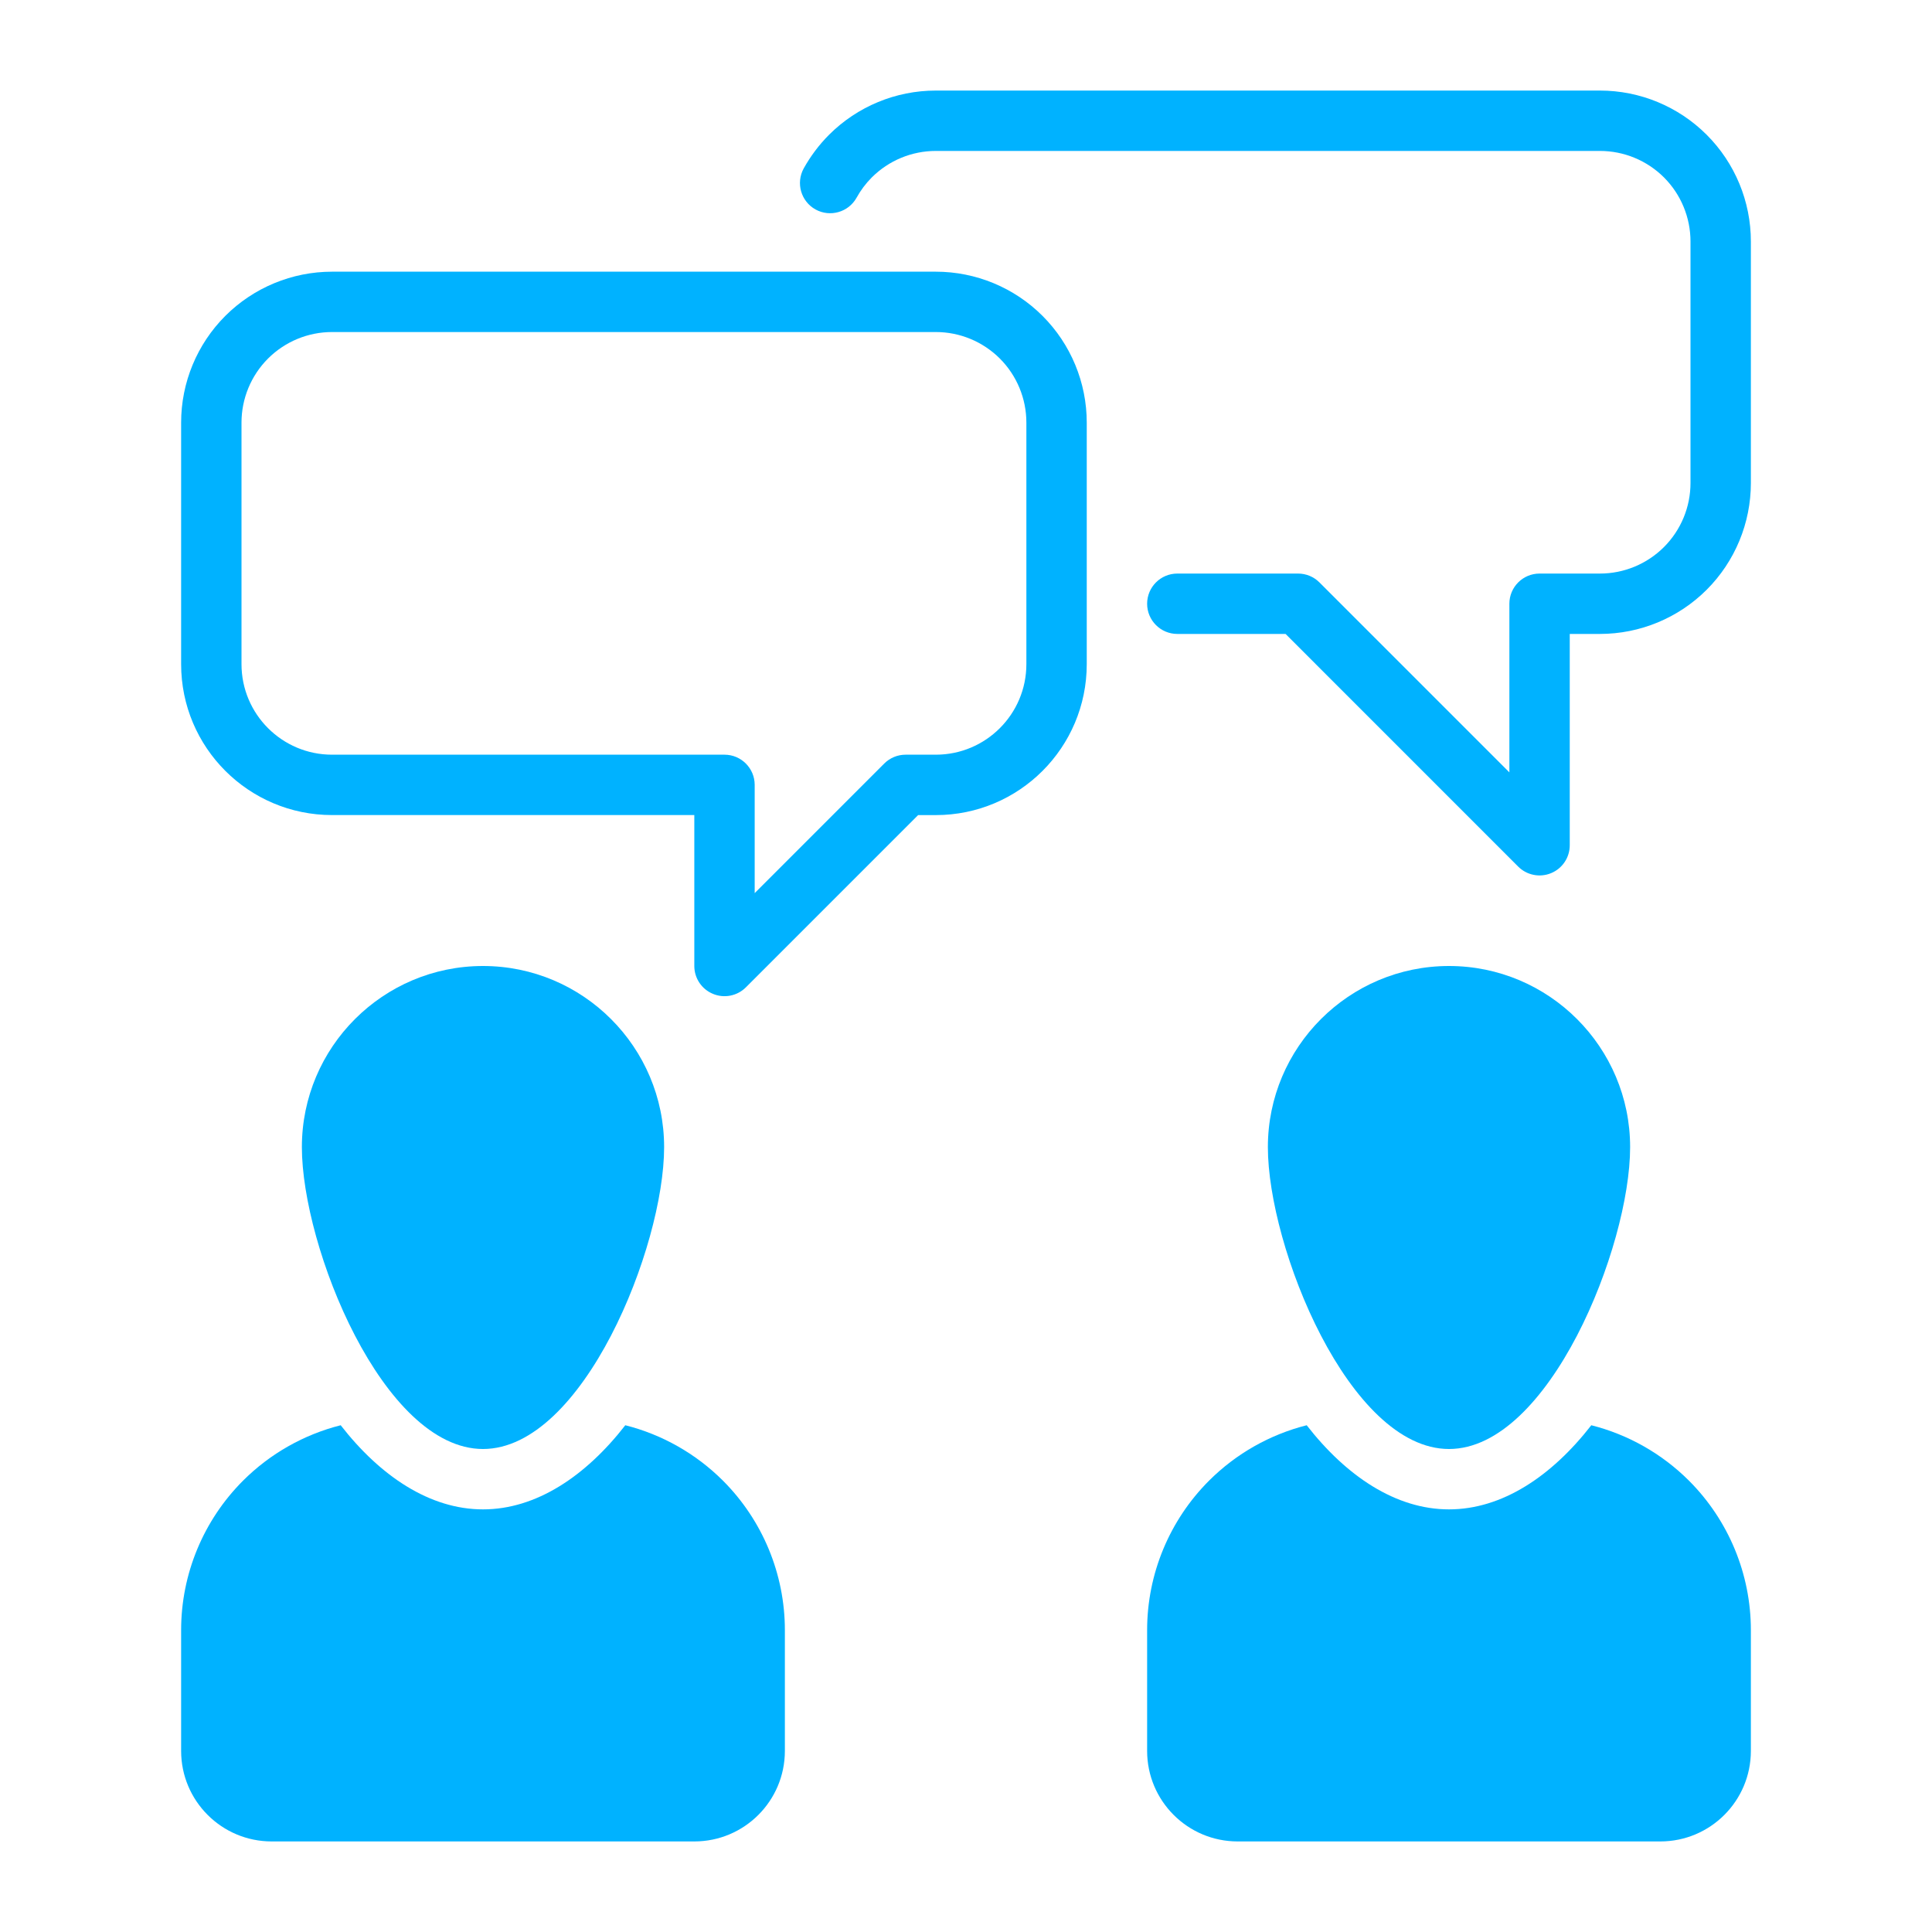 <svg height='100px' width='100px'  fill="#00b2ff" xmlns:dc="http://purl.org/dc/elements/1.1/" xmlns:cc="http://creativecommons.org/ns#" xmlns:rdf="http://www.w3.org/1999/02/22-rdf-syntax-ns#" xmlns:svg="http://www.w3.org/2000/svg" xmlns="http://www.w3.org/2000/svg" xmlns:sodipodi="http://sodipodi.sourceforge.net/DTD/sodipodi-0.dtd" xmlns:inkscape="http://www.inkscape.org/namespaces/inkscape" viewBox="0 0 64 64" version="1.1" xml:space="preserve" style="" x="0px" y="0px" fill-rule="evenodd" clip-rule="evenodd" stroke-linejoin="round" stroke-miterlimit="2"><path d="M 23,27 H 11 c -2.762,0 -5,-2.238 -5,-5 V 14 C 6,12.674 6.526,11.402 7.464,10.464 8.402,9.527 9.674,9 11,9 c 5.322,0 14.678,0 20,0 1.326,0 2.598,0.527 3.536,1.465 0.938,0.938 1.464,2.209 1.464,3.536 0,2.443 0,5.556 0,8 0,2.761 -2.238,5 -5,5 H 30.414 L 24.708,32.707 c -0.286,0.286 -0.718,0.372 -1.09,0.216 C 23.244,32.769 23,32.405 23,32 Z m 2,2.586 4.292,-4.293 c 0.188,-0.188 0.442,-0.293 0.708,-0.293 0,0 0.412,0 1,0 1.656,0 3,-1.343 3,-3 0,-2.443 0,-5.557 0,-8 0,-0.796 -0.316,-1.559 -0.878,-2.122 -0.564,-0.563 -1.326,-0.879 -2.122,-0.879 -5.322,0 -14.678,0 -20,0 -0.796,0 -1.558,0.316 -2.122,0.879 C 8.316,12.441 8,13.204 8,14 v 8 c 0,1.657 1.344,3 3,3 h 13 c 0.552,0 1,0.448 1,1 z" style="" stroke-width="1.123" fill="#00b2ff"></path><path d="m 50,25.586 v -5.586 c 0,-0.553 0.448,-1 1,-1 0,0 0.898,0 2,0 0.796,0 1.558,-0.316 2.122,-0.879 C 55.684,17.558 56,16.796 56,16 56,13.556 56,10.443 56,8 56,7.204 55.684,6.441 55.122,5.878 54.558,5.316 53.796,5 53,5 c -5.742,0 -16.258,0 -22,0 -0.796,0 -1.558,0.316 -2.122,0.879 -0.2,0.201 -0.368,0.426 -0.502,0.669 C 28.108,7.031 27.498,7.205 27.016,6.939 26.532,6.671 26.358,6.063 26.624,5.579 26.85,5.174 27.13,4.798 27.464,4.464 28.402,3.527 29.674,3 31,3 c 5.742,0 16.258,0 22,0 1.326,0 2.598,0.527 3.536,1.465 C 57.474,5.402 58,6.674 58,8 v 8 c 0,1.326 -0.526,2.598 -1.464,3.536 -0.938,0.937 -2.21,1.464 -3.536,1.464 h -1 v 7 c 0,0.405 -0.244,0.77 -0.618,0.924 -0.372,0.155 -0.804,0.069 -1.09,-0.217 L 42.586,21 H 39 c -0.552,0 -1,-0.448 -1,-1 0,-0.552 0.448,-1 1,-1 h 4 c 0.266,0 0.52,0.105 0.708,0.293 z" style="" stroke-width="1.123" fill="#00b2ff"></path><path d="m 43.286,47.213 c 1.315,1.691 2.956,2.787 4.714,2.787 1.758,0 3.399,-1.096 4.714,-2.787 1.215,0.307 2.335,0.937 3.236,1.837 1.312,1.313 2.05,3.093 2.05,4.95 0,1.445 0,2.89 0,4 0,1.657 -1.343,3 -3,3 -3.463,0 -10.537,0 -14,0 -1.657,0 -3,-1.343 -3,-3 0,-1.11 0,-2.555 0,-4 0,-1.857 0.738,-3.637 2.05,-4.95 0.901,-0.9 2.021,-1.53 3.236,-1.837 z" style="" fill="#00b2ff"></path><path d="m 11.286,47.213 c 1.315,1.691 2.956,2.787 4.714,2.787 1.758,0 3.399,-1.096 4.714,-2.787 1.215,0.307 2.335,0.937 3.236,1.837 1.312,1.313 2.05,3.093 2.05,4.95 0,1.445 0,2.89 0,4 0,1.657 -1.343,3 -3,3 -3.463,0 -10.537,0 -14,0 -1.657,0 -3,-1.343 -3,-3 0,-1.11 0,-2.555 0,-4 0,-1.857 0.738,-3.637 2.05,-4.95 0.901,-0.9 2.021,-1.53 3.236,-1.837 z" style="" fill="#00b2ff"></path><path d="m 48,32 c 3.311,0 6,2.689 6,6 0,3.311 -2.689,10 -6,10 -3.311,0 -6,-6.689 -6,-10 0,-3.311 2.689,-6 6,-6 z" style="" fill="#00b2ff"></path><path d="m 16,32 c 3.311,0 6,2.689 6,6 0,3.311 -2.689,10 -6,10 -3.311,0 -6,-6.689 -6,-10 0,-3.311 2.689,-6 6,-6 z" style="" fill="#00b2ff"></path></svg>